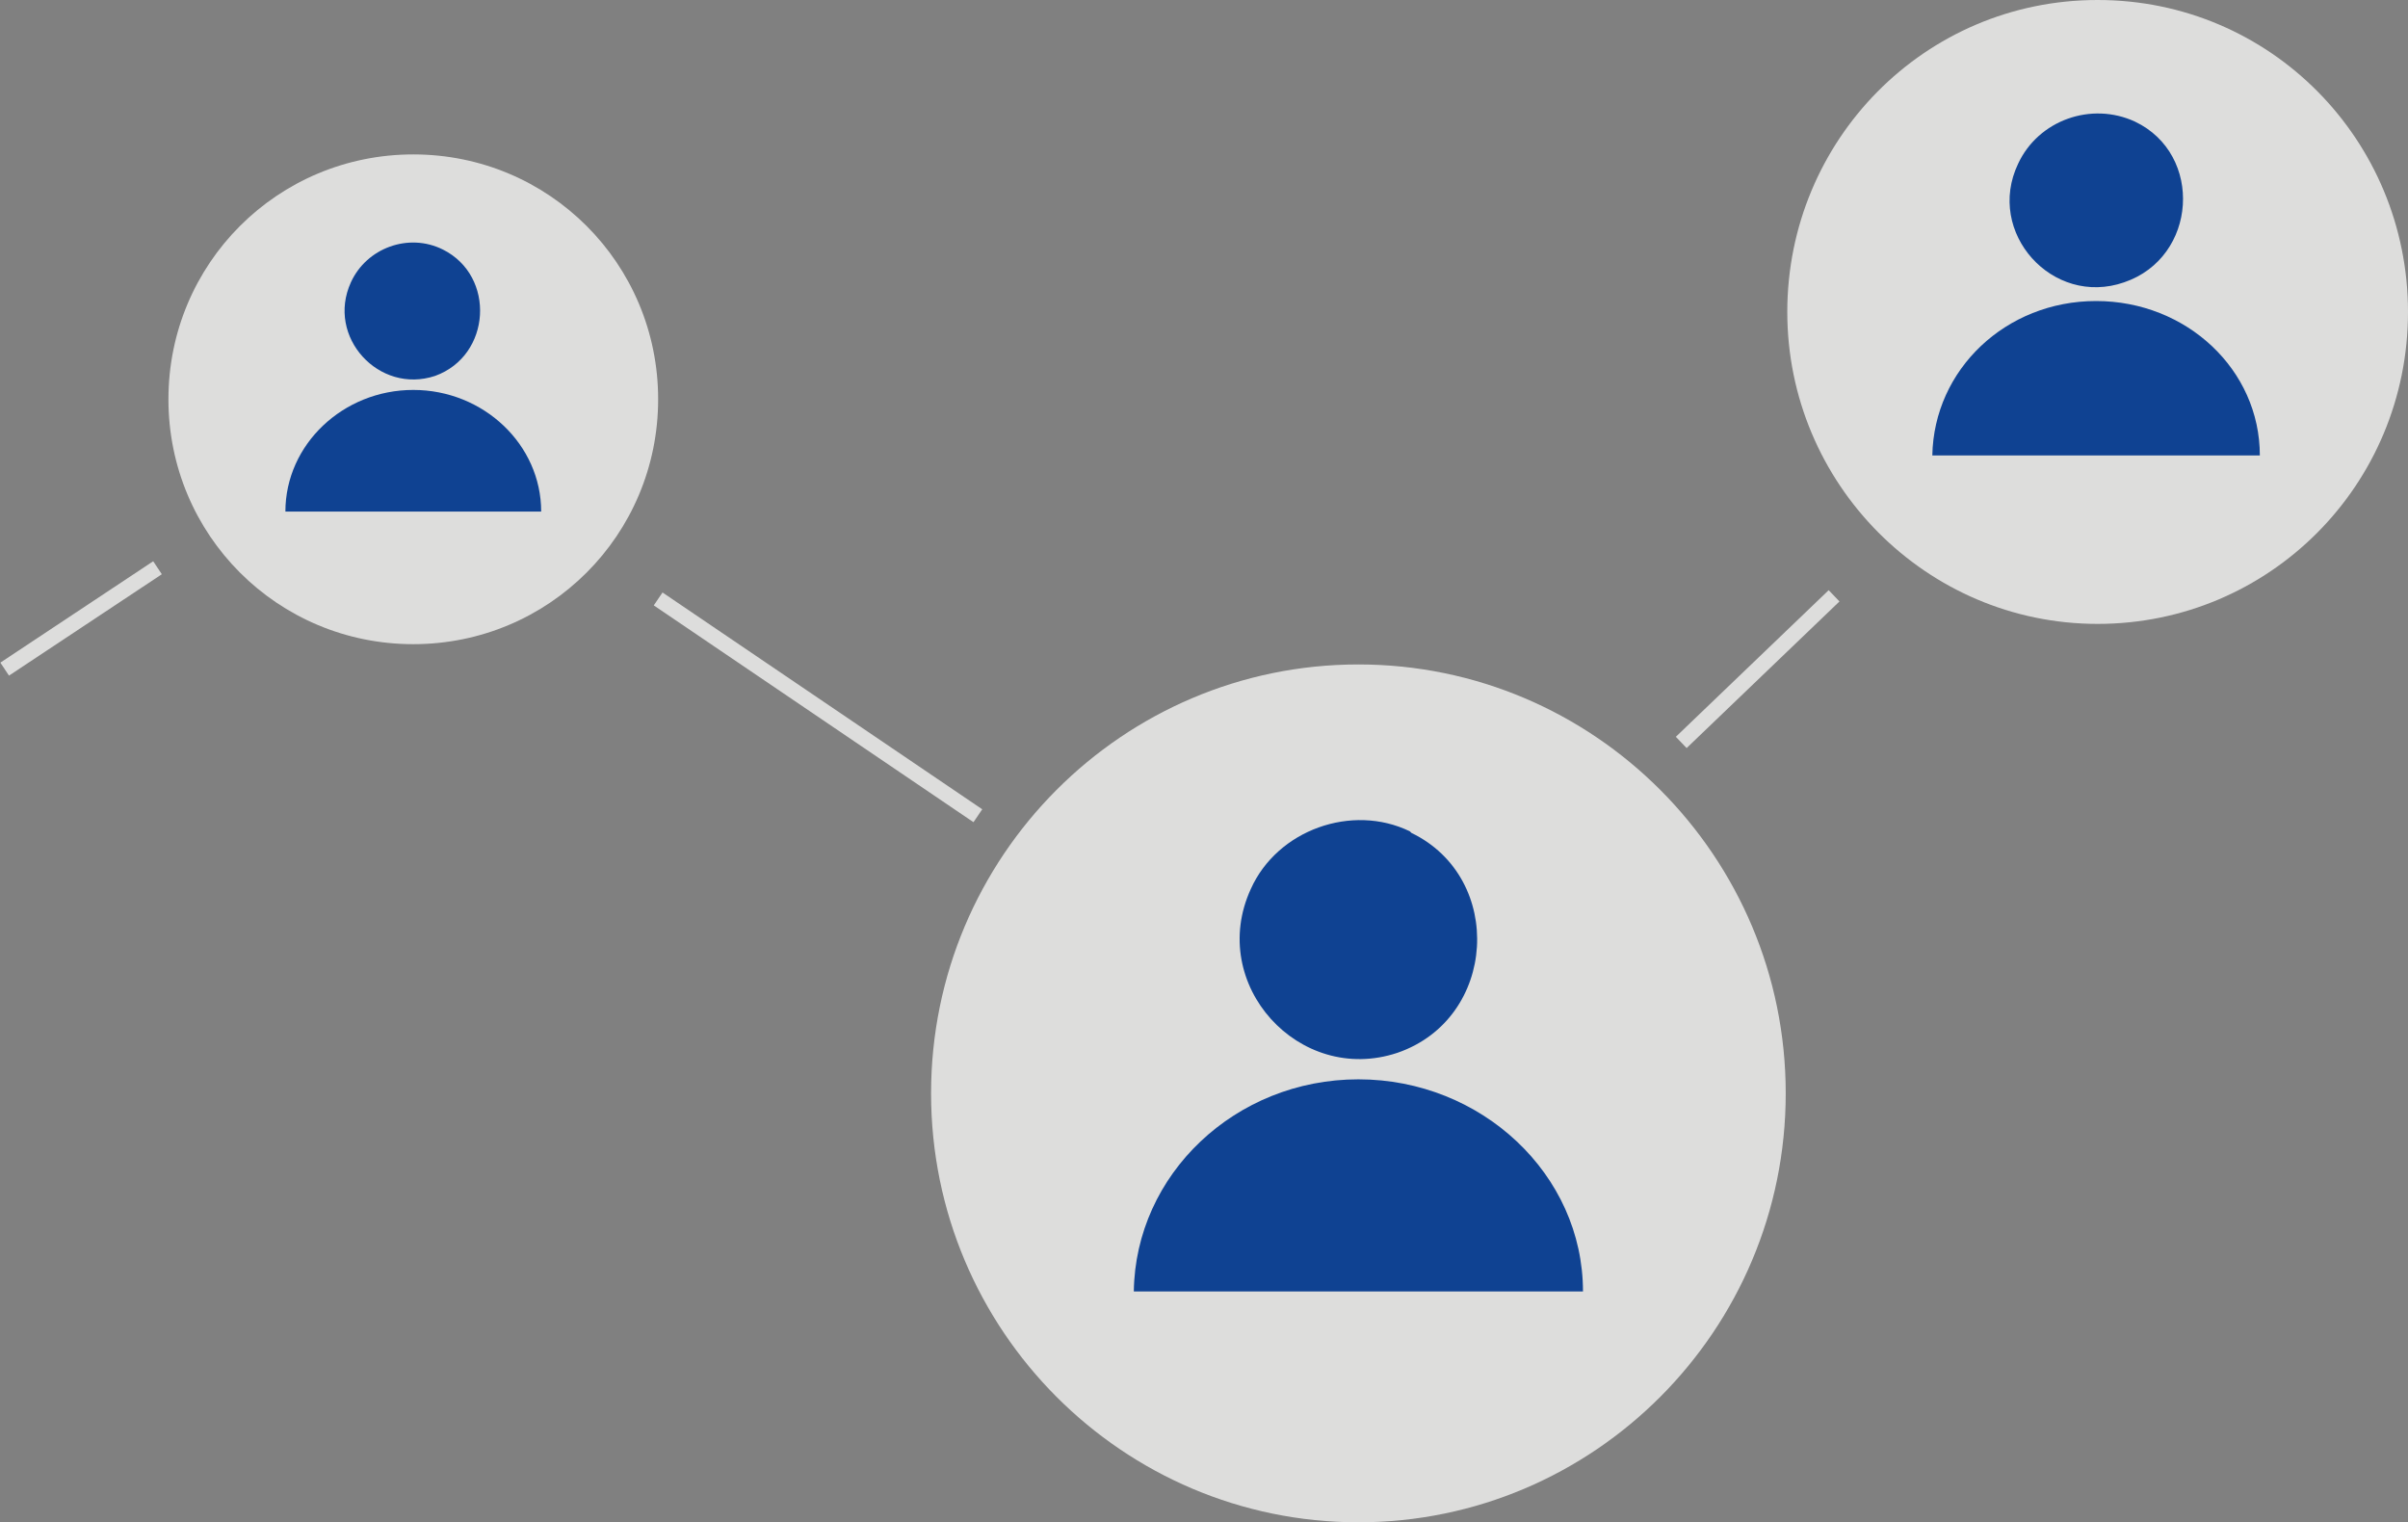 <svg xmlns="http://www.w3.org/2000/svg" xmlns:xlink="http://www.w3.org/1999/xlink" id="Ebene_1" viewBox="0 0 154.4 97.6"><rect x="0" y="0" width="154.4" height="97.6" fill="#808080" stroke="none"/><defs><style>      .st0 {        fill: #dddddc;      }      .st1 {        stroke: #dddddc;        stroke-miterlimit: 10;      }      .st1, .st2 {        fill: none;      }      .st3 {        fill: #1d1d1b;      }      .st4 {        fill: #fff;      }      .st5 {        fill: #0f4292;      }      .st6 {        clip-path: url(#clippath);      }    </style><clipPath id="clippath"><rect class="st2" width="154.4" height="97.6"></rect></clipPath></defs><g class="st6"><path class="st4" d="M96.3,79.9c-.5.1,0,1.1.5.8.4-.2-.2-.9-.5-.8M96.3,79.7c.4-.1,1,.7.7,1-.4.7-1.3-.3-1.1-.7,0,0,.3-.3.3-.3"></path><path class="st4" d="M97.2,79.2c-.4.1.3,1.1.6.8.2-.3-.3-.9-.6-.8M97.2,79c.4,0,.9.7.8,1-.4.9-1.8-.8-.8-1"></path><path class="st4" d="M99.1,77.8c0,.3-.5,0-.4.4.3.2.8,0,1,.5,0,.5-.6.5-.7.3,0-.2.3,0,.4,0,0,0,0-.2,0-.3h-.8c-.4-.5-.1-.9.4-.7"></path><path class="st4" d="M95.8,80.6c-.8,0-.4.7,0,.9.2,0,.3-.2.2-.5.3,0,.1.4,0,.5-.4.5-.9-.2-1-.6,0-.3.6-.8.7-.3"></path><path class="st4" d="M100.2,78.5c-.1.1-.7-.8-.8-.8-.2,0-.4.2-.4,0l.6-.4c.2.2-.1.2,0,.4,0,0,.7.8.7.9"></path><path class="st4" d="M98.9,79.3c0,0-.4.5-.5.4,0-.2-.8-1-.7-1.1.1,0,.1,0,.2.2.2.2.4.5.6.7l.5-.2Z"></path><path class="st3" d="M96.3,79.9c.3,0,.9.6.5.8-.4.2-.9-.7-.5-.8"></path><path class="st3" d="M97.2,79.2c.3-.1.8.6.6.8-.3.3-1.1-.7-.6-.8"></path><path class="st0" d="M114.5,70.1c0,15.2-12.3,27.5-27.4,27.5s-27.4-12.3-27.4-27.5,12.3-27.5,27.4-27.5,27.4,12.3,27.4,27.5"></path><path class="st5" d="M90.5,53.4c6,2.9,5.5,11.9-.9,14.1-6.3,2.1-12.2-4.4-9.4-10.5,1.7-3.8,6.5-5.5,10.2-3.7"></path><path class="st5" d="M101.5,82.8c0-7.5-6.5-13.6-14.4-13.6s-14.3,6.1-14.4,13.6h28.7Z"></path><path class="st4" d="M141.1,27.1c-.3,0,0,.8.4.6.3-.1-.1-.7-.4-.6M141.1,27c.3,0,.7.5.5.7-.3.5-.9-.2-.8-.5,0,0,.2-.2.3-.2"></path><path class="st4" d="M141.7,26.6c-.3.1.2.8.4.6.2-.2-.2-.7-.4-.6M141.8,26.4c.3,0,.7.5.6.7-.3.7-1.3-.6-.6-.7"></path><path class="st4" d="M143.2,25.6c0,.2-.3,0-.3.3.2.2.6,0,.7.3,0,.4-.5.4-.5.2,0-.1.2,0,.3,0,0,0,0-.2,0-.2h-.5c-.3-.3,0-.7.3-.5"></path><path class="st4" d="M140.7,27.6c-.6,0-.3.5,0,.6.1,0,.2-.2.2-.3.2,0,0,.3,0,.3-.3.4-.6-.1-.7-.4,0-.2.4-.6.5-.2"></path><path class="st4" d="M144,26.1c-.1,0-.5-.6-.6-.6-.1,0-.3.1-.3,0l.5-.3c.2.1-.1.1,0,.3,0,0,.5.6.5.7"></path><path class="st4" d="M143,26.7c0,0-.3.4-.4.3,0-.1-.6-.7-.5-.8.1,0,.1,0,.2.1.2.2.3.4.4.5h.3Z"></path><path class="st3" d="M141.1,27.1c.2,0,.6.5.4.6-.3.2-.7-.5-.4-.6"></path><path class="st3" d="M141.7,26.6c.2,0,.6.4.4.6-.2.2-.8-.5-.4-.6"></path><path class="st0" d="M154.4,20c0,11.1-8.9,20-19.9,20s-19.9-9-19.9-20S123.4,0,134.5,0s19.9,9,19.9,20"></path><path class="st5" d="M136.9,7.8c4.4,2.1,4,8.7-.7,10.3-4.6,1.6-8.9-3.2-6.8-7.6,1.3-2.8,4.7-4,7.5-2.7"></path><path class="st5" d="M144.9,29.2c0-5.5-4.7-9.9-10.5-9.9s-10.4,4.4-10.5,9.9h20.9Z"></path><path class="st4" d="M31.7,31.2c-.3,0,0,.6.3.5.2-.1,0-.5-.3-.5M31.7,31.1c.2,0,.6.4.4.6-.2.4-.7-.1-.6-.4,0,0,.2-.2.2-.2"></path><path class="st4" d="M32.2,30.8c-.3,0,.2.7.4.5.1-.2-.2-.5-.4-.5M32.2,30.6c.2,0,.5.4.4.6-.2.5-1-.5-.4-.6"></path><path class="st4" d="M33.3,30c0,.2-.3,0-.2.2.2.1.5,0,.6.3,0,.3-.4.3-.4.2,0,0,.2,0,.2,0,0,0,0-.1,0-.2h-.4c-.2-.3,0-.5.2-.4"></path><path class="st4" d="M31.4,31.6c-.5,0-.2.4,0,.5.1,0,.2-.1.1-.3.2,0,0,.2,0,.3-.2.3-.5,0-.6-.3,0-.2.3-.4.4-.2"></path><path class="st4" d="M34,30.4c0,0-.4-.4-.5-.5,0,0-.2,0-.2,0l.4-.2c.1,0,0,.1,0,.2,0,0,.4.5.4.5"></path><path class="st4" d="M33.2,30.8c0,0-.2.3-.3.2,0,0-.5-.6-.4-.6,0,0,0,0,.1,0,.1.1.2.3.3.4h.3Z"></path><path class="st3" d="M31.7,31.2c.2,0,.5.4.3.5-.2.1-.5-.4-.3-.5"></path><path class="st3" d="M32.2,30.8c.2,0,.5.3.4.5-.2.2-.6-.4-.4-.5"></path><path class="st0" d="M42.2,25.6c0,8.7-7,15.7-15.7,15.7s-15.7-7-15.7-15.7,7-15.7,15.7-15.7,15.7,7,15.7,15.7"></path><path class="st5" d="M28.4,16c3.4,1.7,3.1,6.8-.5,8.1-3.6,1.2-7-2.5-5.4-6,1-2.2,3.7-3.2,5.9-2.1"></path><path class="st5" d="M34.7,32.8c0-4.3-3.7-7.8-8.2-7.8s-8.2,3.5-8.2,7.8h16.5Z"></path><path class="st1" d="M10.1,36.4L.3,42.9M107.8,47.6l9.8-9.4M42.2,38.4l20.5,13.9"></path></g></svg>